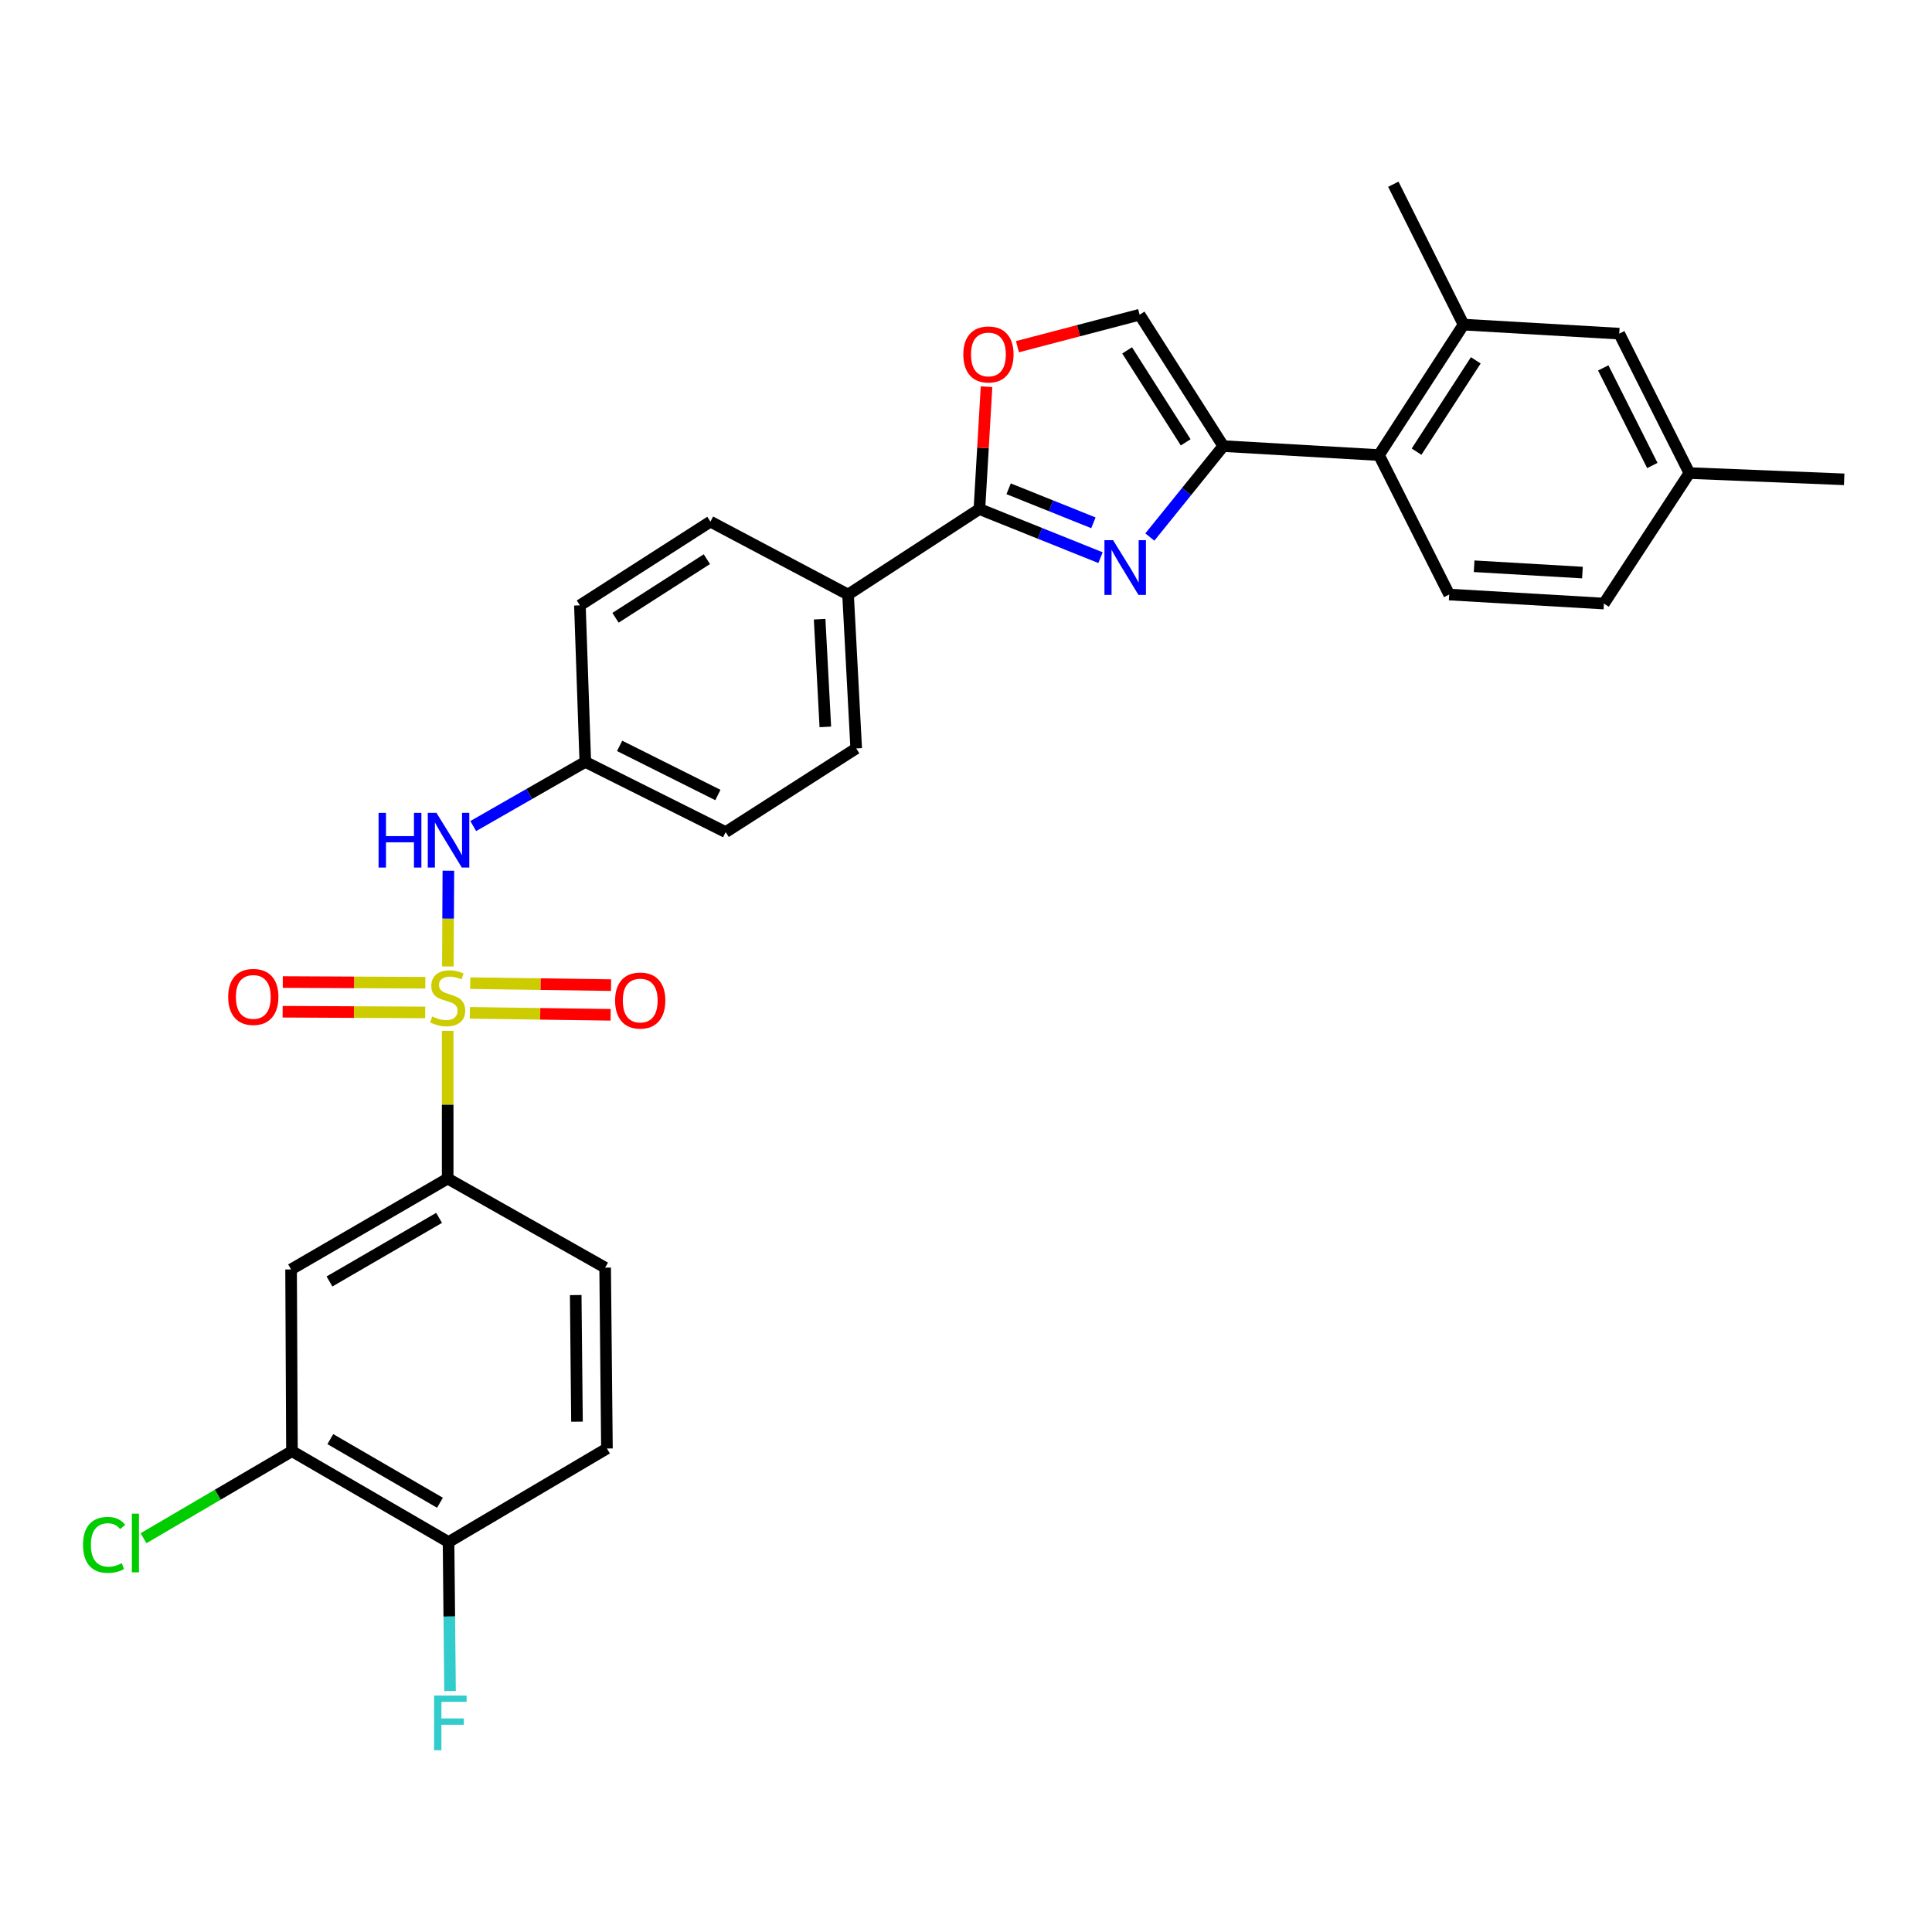 <?xml version='1.0' encoding='iso-8859-1'?>
<svg version='1.1' baseProfile='full'
              xmlns='http://www.w3.org/2000/svg'
                      xmlns:rdkit='http://www.rdkit.org/xml'
                      xmlns:xlink='http://www.w3.org/1999/xlink'
                  xml:space='preserve'
width='1000px' height='1000px' viewBox='0 0 1000 1000'>
<!-- END OF HEADER -->
<rect style='opacity:1.0;fill:#FFFFFF;stroke:none' width='1000' height='1000' x='0' y='0'> </rect>
<path class='bond-3' d='M 231.715,533.617 L 231.715,571.819' style='fill:none;fill-rule:evenodd;stroke:#CCCC00;stroke-width:6px;stroke-linecap:butt;stroke-linejoin:miter;stroke-opacity:1' />
<path class='bond-3' d='M 231.715,571.819 L 231.715,610.022' style='fill:none;fill-rule:evenodd;stroke:#000000;stroke-width:6px;stroke-linecap:butt;stroke-linejoin:miter;stroke-opacity:1' />
<path class='bond-5' d='M 231.804,500.239 L 231.942,475.463' style='fill:none;fill-rule:evenodd;stroke:#CCCC00;stroke-width:6px;stroke-linecap:butt;stroke-linejoin:miter;stroke-opacity:1' />
<path class='bond-5' d='M 231.942,475.463 L 232.079,450.687' style='fill:none;fill-rule:evenodd;stroke:#0000FF;stroke-width:6px;stroke-linecap:butt;stroke-linejoin:miter;stroke-opacity:1' />
<path class='bond-11' d='M 220.156,508.658 L 183.262,508.483' style='fill:none;fill-rule:evenodd;stroke:#CCCC00;stroke-width:6px;stroke-linecap:butt;stroke-linejoin:miter;stroke-opacity:1' />
<path class='bond-11' d='M 183.262,508.483 L 146.368,508.307' style='fill:none;fill-rule:evenodd;stroke:#FF0000;stroke-width:6px;stroke-linecap:butt;stroke-linejoin:miter;stroke-opacity:1' />
<path class='bond-11' d='M 220.083,524.024 L 183.189,523.849' style='fill:none;fill-rule:evenodd;stroke:#CCCC00;stroke-width:6px;stroke-linecap:butt;stroke-linejoin:miter;stroke-opacity:1' />
<path class='bond-11' d='M 183.189,523.849 L 146.295,523.674' style='fill:none;fill-rule:evenodd;stroke:#FF0000;stroke-width:6px;stroke-linecap:butt;stroke-linejoin:miter;stroke-opacity:1' />
<path class='bond-12' d='M 243.178,524.241 L 279.622,524.753' style='fill:none;fill-rule:evenodd;stroke:#CCCC00;stroke-width:6px;stroke-linecap:butt;stroke-linejoin:miter;stroke-opacity:1' />
<path class='bond-12' d='M 279.622,524.753 L 316.066,525.265' style='fill:none;fill-rule:evenodd;stroke:#FF0000;stroke-width:6px;stroke-linecap:butt;stroke-linejoin:miter;stroke-opacity:1' />
<path class='bond-12' d='M 243.394,508.876 L 279.838,509.388' style='fill:none;fill-rule:evenodd;stroke:#CCCC00;stroke-width:6px;stroke-linecap:butt;stroke-linejoin:miter;stroke-opacity:1' />
<path class='bond-12' d='M 279.838,509.388 L 316.281,509.9' style='fill:none;fill-rule:evenodd;stroke:#FF0000;stroke-width:6px;stroke-linecap:butt;stroke-linejoin:miter;stroke-opacity:1' />
<path class='bond-0' d='M 569.626,288.642 L 538.283,276.064' style='fill:none;fill-rule:evenodd;stroke:#0000FF;stroke-width:6px;stroke-linecap:butt;stroke-linejoin:miter;stroke-opacity:1' />
<path class='bond-0' d='M 538.283,276.064 L 506.94,263.487' style='fill:none;fill-rule:evenodd;stroke:#000000;stroke-width:6px;stroke-linecap:butt;stroke-linejoin:miter;stroke-opacity:1' />
<path class='bond-0' d='M 565.946,270.607 L 544.006,261.803' style='fill:none;fill-rule:evenodd;stroke:#0000FF;stroke-width:6px;stroke-linecap:butt;stroke-linejoin:miter;stroke-opacity:1' />
<path class='bond-0' d='M 544.006,261.803 L 522.066,252.999' style='fill:none;fill-rule:evenodd;stroke:#000000;stroke-width:6px;stroke-linecap:butt;stroke-linejoin:miter;stroke-opacity:1' />
<path class='bond-1' d='M 595.159,277.967 L 614.164,254.434' style='fill:none;fill-rule:evenodd;stroke:#0000FF;stroke-width:6px;stroke-linecap:butt;stroke-linejoin:miter;stroke-opacity:1' />
<path class='bond-1' d='M 614.164,254.434 L 633.169,230.901' style='fill:none;fill-rule:evenodd;stroke:#000000;stroke-width:6px;stroke-linecap:butt;stroke-linejoin:miter;stroke-opacity:1' />
<path class='bond-6' d='M 633.169,230.901 L 713.75,235.545' style='fill:none;fill-rule:evenodd;stroke:#000000;stroke-width:6px;stroke-linecap:butt;stroke-linejoin:miter;stroke-opacity:1' />
<path class='bond-32' d='M 633.169,230.901 L 589.86,162.895' style='fill:none;fill-rule:evenodd;stroke:#000000;stroke-width:6px;stroke-linecap:butt;stroke-linejoin:miter;stroke-opacity:1' />
<path class='bond-32' d='M 613.711,228.954 L 583.395,181.35' style='fill:none;fill-rule:evenodd;stroke:#000000;stroke-width:6px;stroke-linecap:butt;stroke-linejoin:miter;stroke-opacity:1' />
<path class='bond-2' d='M 506.94,263.487 L 438.951,307.734' style='fill:none;fill-rule:evenodd;stroke:#000000;stroke-width:6px;stroke-linecap:butt;stroke-linejoin:miter;stroke-opacity:1' />
<path class='bond-4' d='M 506.94,263.487 L 508.786,231.818' style='fill:none;fill-rule:evenodd;stroke:#000000;stroke-width:6px;stroke-linecap:butt;stroke-linejoin:miter;stroke-opacity:1' />
<path class='bond-4' d='M 508.786,231.818 L 510.632,200.15' style='fill:none;fill-rule:evenodd;stroke:#FF0000;stroke-width:6px;stroke-linecap:butt;stroke-linejoin:miter;stroke-opacity:1' />
<path class='bond-8' d='M 231.715,610.022 L 150.664,657.052' style='fill:none;fill-rule:evenodd;stroke:#000000;stroke-width:6px;stroke-linecap:butt;stroke-linejoin:miter;stroke-opacity:1' />
<path class='bond-8' d='M 227.269,630.368 L 170.534,663.289' style='fill:none;fill-rule:evenodd;stroke:#000000;stroke-width:6px;stroke-linecap:butt;stroke-linejoin:miter;stroke-opacity:1' />
<path class='bond-17' d='M 231.715,610.022 L 313.218,656.13' style='fill:none;fill-rule:evenodd;stroke:#000000;stroke-width:6px;stroke-linecap:butt;stroke-linejoin:miter;stroke-opacity:1' />
<path class='bond-7' d='M 526.632,179.45 L 558.246,171.172' style='fill:none;fill-rule:evenodd;stroke:#FF0000;stroke-width:6px;stroke-linecap:butt;stroke-linejoin:miter;stroke-opacity:1' />
<path class='bond-7' d='M 558.246,171.172 L 589.86,162.895' style='fill:none;fill-rule:evenodd;stroke:#000000;stroke-width:6px;stroke-linecap:butt;stroke-linejoin:miter;stroke-opacity:1' />
<path class='bond-19' d='M 244.946,427.575 L 273.947,410.967' style='fill:none;fill-rule:evenodd;stroke:#0000FF;stroke-width:6px;stroke-linecap:butt;stroke-linejoin:miter;stroke-opacity:1' />
<path class='bond-19' d='M 273.947,410.967 L 302.948,394.359' style='fill:none;fill-rule:evenodd;stroke:#000000;stroke-width:6px;stroke-linecap:butt;stroke-linejoin:miter;stroke-opacity:1' />
<path class='bond-9' d='M 713.75,235.545 L 757.536,168.017' style='fill:none;fill-rule:evenodd;stroke:#000000;stroke-width:6px;stroke-linecap:butt;stroke-linejoin:miter;stroke-opacity:1' />
<path class='bond-9' d='M 733.211,233.776 L 763.862,186.506' style='fill:none;fill-rule:evenodd;stroke:#000000;stroke-width:6px;stroke-linecap:butt;stroke-linejoin:miter;stroke-opacity:1' />
<path class='bond-14' d='M 713.75,235.545 L 750.101,307.734' style='fill:none;fill-rule:evenodd;stroke:#000000;stroke-width:6px;stroke-linecap:butt;stroke-linejoin:miter;stroke-opacity:1' />
<path class='bond-10' d='M 150.664,657.052 L 151.116,751.122' style='fill:none;fill-rule:evenodd;stroke:#000000;stroke-width:6px;stroke-linecap:butt;stroke-linejoin:miter;stroke-opacity:1' />
<path class='bond-16' d='M 757.536,168.017 L 838.117,172.695' style='fill:none;fill-rule:evenodd;stroke:#000000;stroke-width:6px;stroke-linecap:butt;stroke-linejoin:miter;stroke-opacity:1' />
<path class='bond-28' d='M 757.536,168.017 L 721.186,95.358' style='fill:none;fill-rule:evenodd;stroke:#000000;stroke-width:6px;stroke-linecap:butt;stroke-linejoin:miter;stroke-opacity:1' />
<path class='bond-22' d='M 151.116,751.122 L 112.698,773.657' style='fill:none;fill-rule:evenodd;stroke:#000000;stroke-width:6px;stroke-linecap:butt;stroke-linejoin:miter;stroke-opacity:1' />
<path class='bond-22' d='M 112.698,773.657 L 74.28,796.191' style='fill:none;fill-rule:evenodd;stroke:#00CC00;stroke-width:6px;stroke-linecap:butt;stroke-linejoin:miter;stroke-opacity:1' />
<path class='bond-31' d='M 151.116,751.122 L 232.167,798.17' style='fill:none;fill-rule:evenodd;stroke:#000000;stroke-width:6px;stroke-linecap:butt;stroke-linejoin:miter;stroke-opacity:1' />
<path class='bond-31' d='M 170.988,744.889 L 227.724,777.823' style='fill:none;fill-rule:evenodd;stroke:#000000;stroke-width:6px;stroke-linecap:butt;stroke-linejoin:miter;stroke-opacity:1' />
<path class='bond-13' d='M 438.951,307.734 L 443.168,387.376' style='fill:none;fill-rule:evenodd;stroke:#000000;stroke-width:6px;stroke-linecap:butt;stroke-linejoin:miter;stroke-opacity:1' />
<path class='bond-13' d='M 424.239,320.493 L 427.191,376.242' style='fill:none;fill-rule:evenodd;stroke:#000000;stroke-width:6px;stroke-linecap:butt;stroke-linejoin:miter;stroke-opacity:1' />
<path class='bond-30' d='M 438.951,307.734 L 367.71,269.992' style='fill:none;fill-rule:evenodd;stroke:#000000;stroke-width:6px;stroke-linecap:butt;stroke-linejoin:miter;stroke-opacity:1' />
<path class='bond-23' d='M 750.101,307.734 L 830.186,312.404' style='fill:none;fill-rule:evenodd;stroke:#000000;stroke-width:6px;stroke-linecap:butt;stroke-linejoin:miter;stroke-opacity:1' />
<path class='bond-23' d='M 763.008,293.094 L 819.068,296.363' style='fill:none;fill-rule:evenodd;stroke:#000000;stroke-width:6px;stroke-linecap:butt;stroke-linejoin:miter;stroke-opacity:1' />
<path class='bond-15' d='M 232.167,798.17 L 314.148,749.739' style='fill:none;fill-rule:evenodd;stroke:#000000;stroke-width:6px;stroke-linecap:butt;stroke-linejoin:miter;stroke-opacity:1' />
<path class='bond-25' d='M 232.167,798.17 L 232.55,836.724' style='fill:none;fill-rule:evenodd;stroke:#000000;stroke-width:6px;stroke-linecap:butt;stroke-linejoin:miter;stroke-opacity:1' />
<path class='bond-25' d='M 232.55,836.724 L 232.934,875.278' style='fill:none;fill-rule:evenodd;stroke:#33CCCC;stroke-width:6px;stroke-linecap:butt;stroke-linejoin:miter;stroke-opacity:1' />
<path class='bond-33' d='M 838.117,172.695 L 874.417,244.859' style='fill:none;fill-rule:evenodd;stroke:#000000;stroke-width:6px;stroke-linecap:butt;stroke-linejoin:miter;stroke-opacity:1' />
<path class='bond-33' d='M 829.835,190.425 L 855.244,240.94' style='fill:none;fill-rule:evenodd;stroke:#000000;stroke-width:6px;stroke-linecap:butt;stroke-linejoin:miter;stroke-opacity:1' />
<path class='bond-18' d='M 313.218,656.13 L 314.148,749.739' style='fill:none;fill-rule:evenodd;stroke:#000000;stroke-width:6px;stroke-linecap:butt;stroke-linejoin:miter;stroke-opacity:1' />
<path class='bond-18' d='M 297.991,670.325 L 298.643,735.851' style='fill:none;fill-rule:evenodd;stroke:#000000;stroke-width:6px;stroke-linecap:butt;stroke-linejoin:miter;stroke-opacity:1' />
<path class='bond-26' d='M 302.948,394.359 L 300.156,313.334' style='fill:none;fill-rule:evenodd;stroke:#000000;stroke-width:6px;stroke-linecap:butt;stroke-linejoin:miter;stroke-opacity:1' />
<path class='bond-27' d='M 302.948,394.359 L 375.598,430.693' style='fill:none;fill-rule:evenodd;stroke:#000000;stroke-width:6px;stroke-linecap:butt;stroke-linejoin:miter;stroke-opacity:1' />
<path class='bond-27' d='M 320.719,386.066 L 371.574,411.499' style='fill:none;fill-rule:evenodd;stroke:#000000;stroke-width:6px;stroke-linecap:butt;stroke-linejoin:miter;stroke-opacity:1' />
<path class='bond-20' d='M 367.71,269.992 L 300.156,313.334' style='fill:none;fill-rule:evenodd;stroke:#000000;stroke-width:6px;stroke-linecap:butt;stroke-linejoin:miter;stroke-opacity:1' />
<path class='bond-20' d='M 365.875,289.427 L 318.587,319.766' style='fill:none;fill-rule:evenodd;stroke:#000000;stroke-width:6px;stroke-linecap:butt;stroke-linejoin:miter;stroke-opacity:1' />
<path class='bond-21' d='M 443.168,387.376 L 375.598,430.693' style='fill:none;fill-rule:evenodd;stroke:#000000;stroke-width:6px;stroke-linecap:butt;stroke-linejoin:miter;stroke-opacity:1' />
<path class='bond-24' d='M 830.186,312.404 L 874.417,244.859' style='fill:none;fill-rule:evenodd;stroke:#000000;stroke-width:6px;stroke-linecap:butt;stroke-linejoin:miter;stroke-opacity:1' />
<path class='bond-29' d='M 874.417,244.859 L 954.545,248.103' style='fill:none;fill-rule:evenodd;stroke:#000000;stroke-width:6px;stroke-linecap:butt;stroke-linejoin:miter;stroke-opacity:1' />
<path  class='atom-0' d='M 223.715 526.116
Q 224.035 526.236, 225.355 526.796
Q 226.675 527.356, 228.115 527.716
Q 229.595 528.036, 231.035 528.036
Q 233.715 528.036, 235.275 526.756
Q 236.835 525.436, 236.835 523.156
Q 236.835 521.596, 236.035 520.636
Q 235.275 519.676, 234.075 519.156
Q 232.875 518.636, 230.875 518.036
Q 228.355 517.276, 226.835 516.556
Q 225.355 515.836, 224.275 514.316
Q 223.235 512.796, 223.235 510.236
Q 223.235 506.676, 225.635 504.476
Q 228.075 502.276, 232.875 502.276
Q 236.155 502.276, 239.875 503.836
L 238.955 506.916
Q 235.555 505.516, 232.995 505.516
Q 230.235 505.516, 228.715 506.676
Q 227.195 507.796, 227.235 509.756
Q 227.235 511.276, 227.995 512.196
Q 228.795 513.116, 229.915 513.636
Q 231.075 514.156, 232.995 514.756
Q 235.555 515.556, 237.075 516.356
Q 238.595 517.156, 239.675 518.796
Q 240.795 520.396, 240.795 523.156
Q 240.795 527.076, 238.155 529.196
Q 235.555 531.276, 231.195 531.276
Q 228.675 531.276, 226.755 530.716
Q 224.875 530.196, 222.635 529.276
L 223.715 526.116
' fill='#CCCC00'/>
<path  class='atom-1' d='M 576.139 279.607
L 585.419 294.607
Q 586.339 296.087, 587.819 298.767
Q 589.299 301.447, 589.379 301.607
L 589.379 279.607
L 593.139 279.607
L 593.139 307.927
L 589.259 307.927
L 579.299 291.527
Q 578.139 289.607, 576.899 287.407
Q 575.699 285.207, 575.339 284.527
L 575.339 307.927
L 571.659 307.927
L 571.659 279.607
L 576.139 279.607
' fill='#0000FF'/>
<path  class='atom-5' d='M 498.61 183.464
Q 498.61 176.664, 501.97 172.864
Q 505.33 169.064, 511.61 169.064
Q 517.89 169.064, 521.25 172.864
Q 524.61 176.664, 524.61 183.464
Q 524.61 190.344, 521.21 194.264
Q 517.81 198.144, 511.61 198.144
Q 505.37 198.144, 501.97 194.264
Q 498.61 190.384, 498.61 183.464
M 511.61 194.944
Q 515.93 194.944, 518.25 192.064
Q 520.61 189.144, 520.61 183.464
Q 520.61 177.904, 518.25 175.104
Q 515.93 172.264, 511.61 172.264
Q 507.29 172.264, 504.93 175.064
Q 502.61 177.864, 502.61 183.464
Q 502.61 189.184, 504.93 192.064
Q 507.29 194.944, 511.61 194.944
' fill='#FF0000'/>
<path  class='atom-6' d='M 195.947 420.733
L 199.787 420.733
L 199.787 432.773
L 214.267 432.773
L 214.267 420.733
L 218.107 420.733
L 218.107 449.053
L 214.267 449.053
L 214.267 435.973
L 199.787 435.973
L 199.787 449.053
L 195.947 449.053
L 195.947 420.733
' fill='#0000FF'/>
<path  class='atom-6' d='M 225.907 420.733
L 235.187 435.733
Q 236.107 437.213, 237.587 439.893
Q 239.067 442.573, 239.147 442.733
L 239.147 420.733
L 242.907 420.733
L 242.907 449.053
L 239.027 449.053
L 229.067 432.653
Q 227.907 430.733, 226.667 428.533
Q 225.467 426.333, 225.107 425.653
L 225.107 449.053
L 221.427 449.053
L 221.427 420.733
L 225.907 420.733
' fill='#0000FF'/>
<path  class='atom-12' d='M 118.106 515.998
Q 118.106 509.198, 121.466 505.398
Q 124.826 501.598, 131.106 501.598
Q 137.386 501.598, 140.746 505.398
Q 144.106 509.198, 144.106 515.998
Q 144.106 522.878, 140.706 526.798
Q 137.306 530.678, 131.106 530.678
Q 124.866 530.678, 121.466 526.798
Q 118.106 522.918, 118.106 515.998
M 131.106 527.478
Q 135.426 527.478, 137.746 524.598
Q 140.106 521.678, 140.106 515.998
Q 140.106 510.438, 137.746 507.638
Q 135.426 504.798, 131.106 504.798
Q 126.786 504.798, 124.426 507.598
Q 122.106 510.398, 122.106 515.998
Q 122.106 521.718, 124.426 524.598
Q 126.786 527.478, 131.106 527.478
' fill='#FF0000'/>
<path  class='atom-13' d='M 318.376 517.876
Q 318.376 511.076, 321.736 507.276
Q 325.096 503.476, 331.376 503.476
Q 337.656 503.476, 341.016 507.276
Q 344.376 511.076, 344.376 517.876
Q 344.376 524.756, 340.976 528.676
Q 337.576 532.556, 331.376 532.556
Q 325.136 532.556, 321.736 528.676
Q 318.376 524.796, 318.376 517.876
M 331.376 529.356
Q 335.696 529.356, 338.016 526.476
Q 340.376 523.556, 340.376 517.876
Q 340.376 512.316, 338.016 509.516
Q 335.696 506.676, 331.376 506.676
Q 327.056 506.676, 324.696 509.476
Q 322.376 512.276, 322.376 517.876
Q 322.376 523.596, 324.696 526.476
Q 327.056 529.356, 331.376 529.356
' fill='#FF0000'/>
<path  class='atom-23' d='M 42.971 799.628
Q 42.971 792.588, 46.251 788.908
Q 49.571 785.188, 55.851 785.188
Q 61.691 785.188, 64.811 789.308
L 62.171 791.468
Q 59.891 788.468, 55.851 788.468
Q 51.571 788.468, 49.291 791.348
Q 47.051 794.188, 47.051 799.628
Q 47.051 805.228, 49.371 808.108
Q 51.731 810.988, 56.291 810.988
Q 59.411 810.988, 63.051 809.108
L 64.171 812.108
Q 62.691 813.068, 60.451 813.628
Q 58.211 814.188, 55.731 814.188
Q 49.571 814.188, 46.251 810.428
Q 42.971 806.668, 42.971 799.628
' fill='#00CC00'/>
<path  class='atom-23' d='M 68.251 783.468
L 71.931 783.468
L 71.931 813.828
L 68.251 813.828
L 68.251 783.468
' fill='#00CC00'/>
<path  class='atom-26' d='M 224.678 877.618
L 241.518 877.618
L 241.518 880.858
L 228.478 880.858
L 228.478 889.458
L 240.078 889.458
L 240.078 892.738
L 228.478 892.738
L 228.478 905.938
L 224.678 905.938
L 224.678 877.618
' fill='#33CCCC'/>
</svg>
